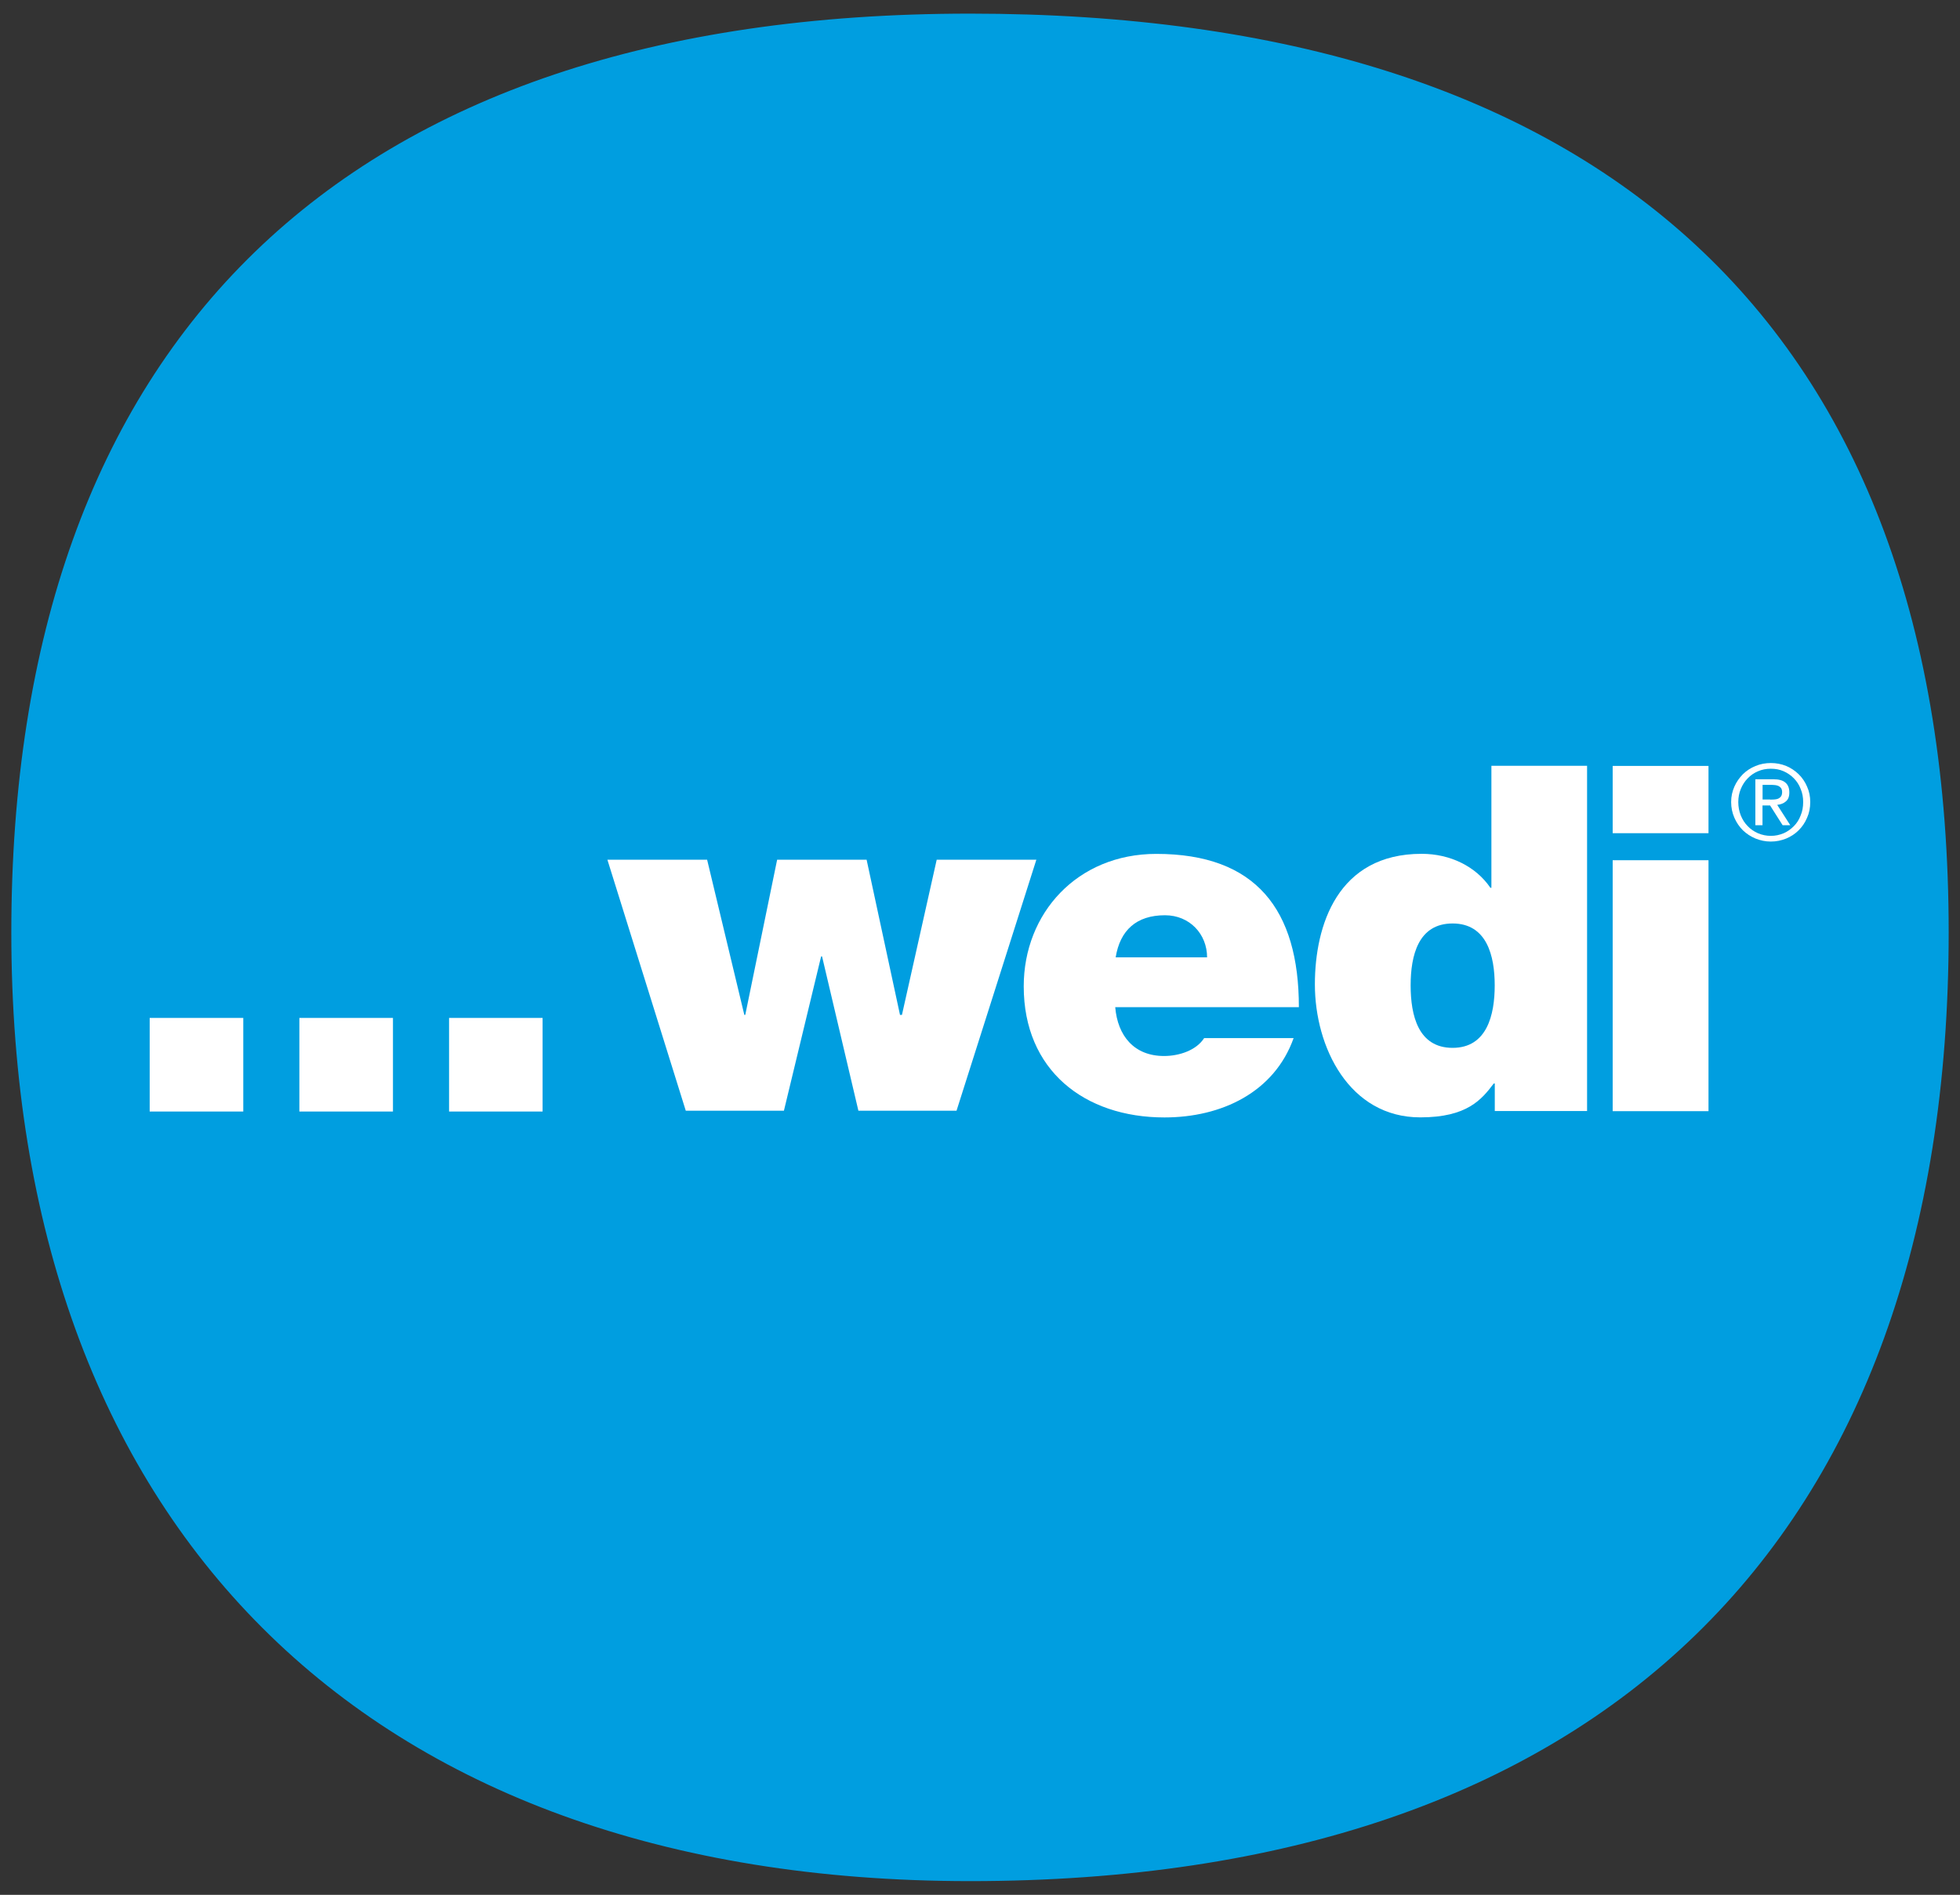 <?xml version="1.0" encoding="UTF-8"?>
<svg id="Logo" xmlns="http://www.w3.org/2000/svg" xmlns:xlink="http://www.w3.org/1999/xlink" viewBox="0 0 271.83 262.78">
  <rect x="0" y="0" width="271.83" height="262.78" fill="#333333" stroke="none"/>
  <defs>
    <style>
      .cls-1 {
        fill: none;
      }

      .cls-1, .cls-2, .cls-3 {
        stroke-width: 0px;
      }

      .cls-2 {
        fill: #fff;
      }

      .cls-3 {
        fill: #009ee0;
      }

      .cls-4 {
        clip-path: url(#clippath);
      }
    </style>
    <clipPath id="clippath">
      <rect class="cls-1" x="1.57" y="1.89" width="268.69" height="258.99"/>
    </clipPath>
  </defs>
  <g class="cls-4">
    <path class="cls-3" d="m134.53,260.88c87.25,0,135.73-47.09,135.73-131.57S221.78,1.89,134.53,1.89,1.57,47.6,1.57,129.31s48.47,131.57,132.96,131.57"/>
  </g>
  <g>
    <rect class="cls-2" x="20.76" y="141.17" width="12.98" height="12.98"/>
    <rect class="cls-2" x="41.52" y="141.17" width="12.98" height="12.98"/>
    <rect class="cls-2" x="62.28" y="141.17" width="12.97" height="12.98"/>
    <g>
      <polygon class="cls-2" points="132.66 154.04 119.05 154.04 114.01 132.64 113.88 132.64 108.72 154.04 95.11 154.04 84.24 119.23 98.07 119.23 103.23 140.75 103.36 140.75 107.78 119.23 120.19 119.23 124.82 140.75 125.09 140.75 129.91 119.23 143.73 119.23 132.66 154.04"/>
      <path class="cls-2" d="m161.44,146.45c-4.16,0-6.44-2.81-6.77-6.77h25.47c0-13.54-5.95-21.26-19.77-21.26-10.99,0-18.39,8.25-18.39,18.37,0,11.61,8.39,18.18,19.52,18.18,7.92,0,15.23-3.49,17.91-11h-12.41c-1.07,1.67-3.41,2.48-5.56,2.48Zm.13-19.52c3.43,0,5.84,2.62,5.84,5.84h-12.68c.61-3.76,2.88-5.84,6.84-5.84Z"/>
      <path class="cls-2" d="m206.84,106.22v16.9h-.14c-2.02-2.96-5.56-4.71-9.53-4.71-11.67,0-14.81,9.93-14.81,18.11,0,8.71,4.76,18.44,14.62,18.44,6.5,0,8.51-2.48,10.19-4.7h.14v3.82h12.8v-47.88h-13.27Zm-5.38,39.1c-4.77,0-5.82-4.5-5.82-8.66s1.06-8.59,5.82-8.59,5.84,4.5,5.84,8.59-1.07,8.66-5.84,8.66Z"/>
      <rect class="cls-2" x="223.66" y="106.22" width="13.29" height="9.33"/>
      <rect class="cls-2" x="223.66" y="119.3" width="13.29" height="34.8"/>
    </g>
    <path class="cls-2" d="m240.54,109.09c.29-.66.7-1.23,1.18-1.72.5-.49,1.09-.87,1.75-1.14.67-.28,1.39-.41,2.13-.41s1.45.13,2.13.41c.65.27,1.23.66,1.72,1.14.5.49.89,1.06,1.17,1.72.3.66.44,1.38.44,2.14,0,.8-.14,1.52-.44,2.18-.28.67-.67,1.24-1.17,1.74-.49.49-1.07.87-1.72,1.14-.67.27-1.37.42-2.13.42s-1.46-.15-2.13-.42c-.65-.27-1.24-.65-1.75-1.14-.49-.49-.89-1.07-1.18-1.74-.29-.66-.45-1.39-.45-2.18s.16-1.48.45-2.14Zm.89,4c.23.57.55,1.07.96,1.48.39.42.88.75,1.43.99.55.23,1.14.36,1.78.36s1.2-.13,1.77-.36c.54-.24,1.01-.57,1.42-.99.41-.41.73-.91.94-1.48.24-.56.35-1.19.35-1.86s-.11-1.26-.35-1.82c-.21-.57-.54-1.06-.94-1.47-.41-.41-.87-.74-1.42-.98-.56-.25-1.14-.35-1.77-.35s-1.24.11-1.78.35c-.55.23-1.03.56-1.43.98-.41.41-.72.9-.96,1.47-.23.56-.35,1.17-.35,1.82s.12,1.3.35,1.86Zm4.5-5.02c.76,0,1.31.14,1.67.45.37.3.56.76.56,1.37s-.16.99-.49,1.26c-.31.27-.72.42-1.19.47l1.81,2.82h-1.06l-1.74-2.74h-1.05v2.74h-.99v-6.37h2.47Zm-.43,2.82c.21,0,.41,0,.62-.02.21-.02.37-.05.52-.12.15-.08.29-.18.38-.33.09-.13.14-.33.14-.58,0-.22-.05-.38-.12-.51-.1-.13-.19-.22-.33-.3-.13-.07-.28-.11-.44-.14-.17-.01-.34-.04-.51-.04h-1.31v2.03h1.05Z"/>
  </g>
</svg>